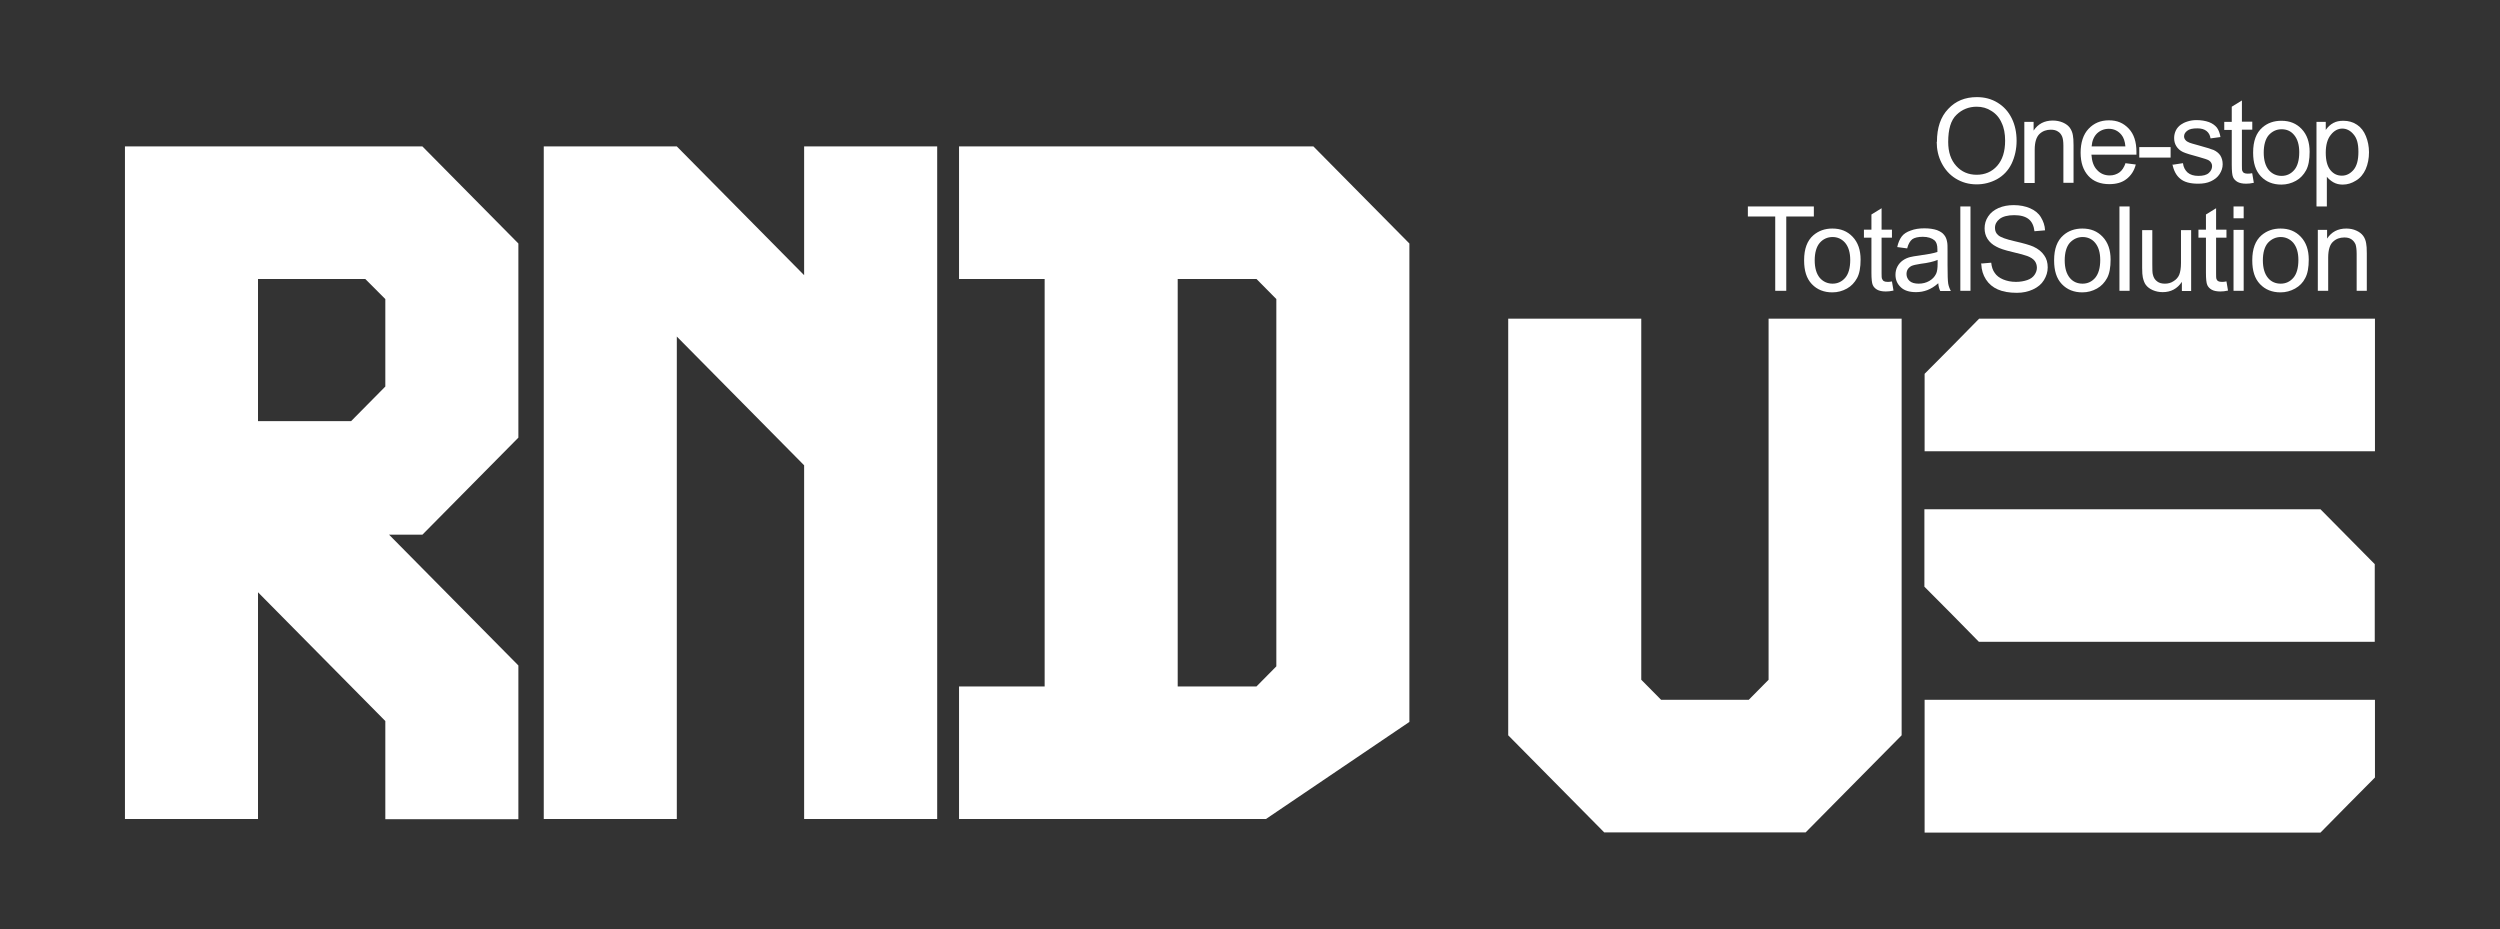 <svg width="468" height="174" viewBox="0 0 468 174" fill="none" xmlns="http://www.w3.org/2000/svg">
<rect x="0" y="0" width="468" height="174" fill="#333333" stroke="none"/>
<path d="M364.702 26.576C364.702 28.456 365.197 29.96 366.23 31.087C367.221 32.174 368.502 32.717 370.03 32.717C371.559 32.717 372.88 32.174 373.872 31.046C374.863 29.918 375.359 28.372 375.359 26.325C375.359 25.03 375.152 23.903 374.698 22.984C374.285 22.023 373.624 21.271 372.798 20.77C371.972 20.227 371.063 19.976 370.03 19.976C368.585 19.976 367.304 20.477 366.271 21.48C365.197 22.482 364.702 24.195 364.702 26.576ZM362.595 26.534C362.595 23.903 363.297 21.856 364.702 20.394C366.106 18.89 367.882 18.18 370.072 18.18C371.517 18.18 372.798 18.514 373.954 19.224C375.111 19.934 375.978 20.895 376.598 22.148C377.218 23.401 377.507 24.822 377.507 26.367C377.507 27.913 377.176 29.375 376.557 30.67C375.937 31.923 375.028 32.884 373.83 33.552C372.674 34.179 371.393 34.513 370.03 34.513C368.543 34.513 367.263 34.137 366.106 33.427C364.95 32.717 364.082 31.714 363.463 30.503C362.843 29.291 362.554 27.955 362.554 26.576L362.595 26.534Z" fill="white"/>
<path d="M378.955 34.221V22.817H380.69V24.446C381.516 23.193 382.714 22.566 384.284 22.566C384.945 22.566 385.606 22.691 386.184 22.942C386.762 23.193 387.175 23.527 387.464 23.903C387.754 24.32 387.96 24.78 388.043 25.323C388.125 25.699 388.167 26.326 388.167 27.203V34.221H386.266V27.286C386.266 26.493 386.184 25.908 386.019 25.532C385.853 25.156 385.606 24.822 385.234 24.613C384.862 24.362 384.408 24.279 383.912 24.279C383.086 24.279 382.384 24.529 381.805 25.072C381.227 25.616 380.897 26.576 380.897 28.038V34.263H378.997L378.955 34.221Z" fill="white"/>
<path d="M391.557 27.412H397.877C397.794 26.451 397.546 25.741 397.133 25.239C396.514 24.488 395.729 24.112 394.779 24.112C393.911 24.112 393.168 24.404 392.548 24.989C391.97 25.574 391.64 26.367 391.557 27.37V27.412ZM397.836 30.545L399.818 30.795C399.529 31.965 398.909 32.884 398.083 33.511C397.257 34.179 396.142 34.471 394.861 34.471C393.209 34.471 391.887 33.97 390.937 32.926C389.987 31.881 389.492 30.461 389.492 28.581C389.492 26.701 389.987 25.156 390.979 24.112C391.97 23.067 393.209 22.524 394.779 22.524C396.348 22.524 397.505 23.026 398.496 24.07C399.488 25.114 399.942 26.576 399.942 28.456C399.942 28.581 399.942 28.748 399.942 28.957H391.516C391.598 30.21 391.929 31.171 392.59 31.84C393.209 32.508 393.994 32.842 394.944 32.842C395.646 32.842 396.225 32.633 396.72 32.299C397.216 31.965 397.629 31.338 397.918 30.503L397.836 30.545Z" fill="white"/>
<path d="M406.337 27.537H400.472V29.5H406.337V27.537Z" fill="white"/>
<path d="M406.75 30.837L408.65 30.545C408.733 31.297 409.063 31.881 409.518 32.299C410.013 32.717 410.674 32.926 411.542 32.926C412.409 32.926 413.07 32.759 413.483 32.383C413.896 32.007 414.103 31.589 414.103 31.088C414.103 30.67 413.896 30.294 413.524 30.043C413.277 29.876 412.616 29.667 411.583 29.375C410.179 28.999 409.187 28.707 408.65 28.456C408.113 28.205 407.7 27.829 407.411 27.37C407.122 26.91 406.998 26.409 406.998 25.824C406.998 25.323 407.122 24.822 407.328 24.404C407.535 23.986 407.865 23.61 408.279 23.318C408.568 23.109 408.981 22.9 409.518 22.733C410.055 22.566 410.592 22.482 411.17 22.482C412.037 22.482 412.822 22.608 413.524 22.858C414.185 23.109 414.681 23.485 415.011 23.903C415.342 24.362 415.548 24.947 415.672 25.657L413.814 25.908C413.731 25.323 413.483 24.863 413.07 24.529C412.657 24.195 412.079 24.028 411.335 24.028C410.468 24.028 409.848 24.153 409.435 24.488C409.063 24.78 408.857 25.114 408.857 25.532C408.857 25.782 408.939 25.991 409.105 26.2C409.27 26.409 409.518 26.576 409.848 26.701C410.055 26.785 410.592 26.952 411.542 27.203C412.905 27.579 413.855 27.871 414.392 28.08C414.929 28.331 415.342 28.665 415.631 29.082C415.92 29.542 416.085 30.085 416.085 30.753C416.085 31.422 415.879 32.007 415.507 32.592C415.135 33.176 414.598 33.594 413.896 33.928C413.194 34.262 412.409 34.388 411.5 34.388C410.013 34.388 408.898 34.095 408.155 33.469C407.37 32.842 406.915 31.923 406.668 30.712L406.75 30.837Z" fill="white"/>
<path d="M421.627 32.507L421.916 34.22C421.379 34.345 420.883 34.387 420.47 34.387C419.768 34.387 419.231 34.262 418.859 34.053C418.488 33.844 418.199 33.552 418.033 33.176C417.868 32.8 417.785 32.048 417.785 30.878V24.32H416.381V22.816H417.785V19.976L419.686 18.806V22.774H421.627V24.278H419.686V30.962C419.686 31.505 419.686 31.881 419.768 32.006C419.851 32.173 419.933 32.298 420.099 32.382C420.264 32.466 420.47 32.507 420.759 32.507C420.966 32.507 421.255 32.507 421.586 32.424L421.627 32.507Z" fill="white"/>
<path d="M423.769 28.54C423.769 30.002 424.1 31.088 424.719 31.84C425.339 32.55 426.165 32.926 427.115 32.926C428.065 32.926 428.85 32.55 429.469 31.84C430.089 31.13 430.419 30.002 430.419 28.498C430.419 27.078 430.089 26.033 429.469 25.281C428.85 24.529 428.065 24.195 427.115 24.195C426.165 24.195 425.38 24.571 424.719 25.281C424.1 25.991 423.769 27.119 423.769 28.581V28.54ZM421.786 28.54C421.786 26.409 422.365 24.864 423.521 23.861C424.471 23.026 425.669 22.608 427.074 22.608C428.643 22.608 429.882 23.109 430.874 24.154C431.865 25.198 432.361 26.618 432.361 28.414C432.361 29.876 432.154 31.046 431.7 31.881C431.245 32.717 430.626 33.385 429.8 33.845C428.974 34.304 428.065 34.555 427.074 34.555C425.504 34.555 424.223 34.054 423.232 33.009C422.241 31.965 421.786 30.503 421.786 28.581V28.54Z" fill="white"/>
<path d="M435.381 28.581C435.381 30.043 435.67 31.13 436.248 31.84C436.826 32.55 437.529 32.884 438.396 32.884C439.263 32.884 439.966 32.508 440.585 31.798C441.205 31.046 441.494 29.96 441.494 28.414C441.494 26.869 441.205 25.866 440.585 25.156C440.007 24.446 439.263 24.07 438.479 24.07C437.694 24.07 436.95 24.446 436.331 25.24C435.711 25.991 435.381 27.119 435.381 28.581ZM433.646 38.607V22.817H435.381V24.321C435.794 23.736 436.248 23.318 436.785 23.026C437.322 22.733 437.942 22.608 438.685 22.608C439.635 22.608 440.503 22.858 441.246 23.36C441.99 23.861 442.527 24.571 442.898 25.49C443.27 26.409 443.477 27.412 443.477 28.498C443.477 29.668 443.27 30.712 442.857 31.673C442.444 32.592 441.824 33.343 441.04 33.803C440.255 34.304 439.429 34.555 438.561 34.555C437.9 34.555 437.363 34.43 436.826 34.137C436.331 33.845 435.918 33.511 435.587 33.093V38.649H433.687L433.646 38.607Z" fill="white"/>
<path d="M332.323 54.438V40.528H327.201V38.648H339.552V40.528H334.389V54.438H332.323Z" fill="white"/>
<path d="M339.712 48.715C339.712 50.177 340.043 51.263 340.662 52.015C341.282 52.725 342.108 53.101 343.058 53.101C344.008 53.101 344.793 52.725 345.413 52.015C346.032 51.305 346.363 50.177 346.363 48.673C346.363 47.253 346.032 46.209 345.413 45.457C344.793 44.747 344.008 44.371 343.058 44.371C342.108 44.371 341.282 44.747 340.662 45.457C340.043 46.167 339.712 47.295 339.712 48.757V48.715ZM337.73 48.715C337.73 46.585 338.308 45.039 339.465 44.037C340.456 43.201 341.612 42.783 343.017 42.783C344.587 42.783 345.826 43.285 346.817 44.329C347.808 45.373 348.304 46.794 348.304 48.59C348.304 50.052 348.098 51.222 347.643 52.057C347.189 52.892 346.569 53.561 345.743 54.02C344.917 54.48 344.008 54.731 343.017 54.731C341.447 54.731 340.167 54.229 339.175 53.185C338.184 52.141 337.73 50.679 337.73 48.757V48.715Z" fill="white"/>
<path d="M354.173 52.684L354.463 54.397C353.926 54.522 353.43 54.564 353.017 54.564C352.315 54.564 351.778 54.438 351.406 54.23C351.034 54.021 350.745 53.728 350.58 53.352C350.415 52.977 350.332 52.224 350.332 51.055V44.497H348.928V42.993H350.332V40.152L352.232 38.983V42.993H354.173V44.497H352.232V51.18C352.232 51.723 352.232 52.099 352.356 52.266C352.439 52.433 352.521 52.559 352.686 52.642C352.852 52.726 353.058 52.768 353.347 52.768C353.554 52.768 353.843 52.768 354.173 52.684Z" fill="white"/>
<path d="M362.681 48.673C361.979 48.966 360.946 49.217 359.542 49.384C358.757 49.509 358.179 49.634 357.89 49.76C357.601 49.885 357.311 50.136 357.146 50.386C356.981 50.637 356.898 50.971 356.898 51.305C356.898 51.806 357.105 52.266 357.477 52.6C357.848 52.934 358.427 53.101 359.17 53.101C359.914 53.101 360.575 52.934 361.153 52.6C361.731 52.266 362.144 51.848 362.433 51.263C362.64 50.846 362.723 50.177 362.723 49.342V48.632L362.681 48.673ZM362.846 53.018C362.144 53.644 361.442 54.062 360.781 54.313C360.12 54.563 359.418 54.689 358.675 54.689C357.435 54.689 356.485 54.396 355.824 53.77C355.164 53.143 354.833 52.391 354.833 51.431C354.833 50.887 354.957 50.344 355.205 49.885C355.453 49.425 355.783 49.049 356.196 48.757C356.609 48.465 357.064 48.256 357.559 48.13C357.931 48.047 358.509 47.922 359.253 47.838C360.781 47.629 361.938 47.42 362.681 47.17C362.681 46.919 362.681 46.752 362.681 46.668C362.681 45.875 362.516 45.332 362.144 44.997C361.649 44.58 360.905 44.329 359.955 44.329C359.046 44.329 358.385 44.496 357.972 44.789C357.559 45.123 357.229 45.666 357.022 46.501L355.164 46.251C355.329 45.457 355.618 44.789 355.99 44.287C356.361 43.786 356.94 43.41 357.683 43.159C358.427 42.867 359.294 42.742 360.244 42.742C361.194 42.742 361.979 42.867 362.599 43.076C363.218 43.327 363.631 43.577 363.92 43.953C364.21 44.287 364.416 44.747 364.499 45.29C364.581 45.624 364.581 46.209 364.581 47.086V49.676C364.581 51.472 364.623 52.6 364.705 53.101C364.788 53.561 364.953 54.02 365.201 54.48H363.218C363.012 54.062 362.888 53.603 362.846 53.06V53.018Z" fill="white"/>
<path d="M368.875 38.648H366.975V54.438H368.875V38.648Z" fill="white"/>
<path d="M370.815 49.343L372.756 49.176C372.839 49.969 373.046 50.596 373.417 51.097C373.748 51.598 374.285 52.016 374.987 52.309C375.689 52.601 376.474 52.768 377.383 52.768C378.168 52.768 378.87 52.643 379.489 52.434C380.109 52.225 380.563 51.891 380.852 51.473C381.142 51.055 381.307 50.596 381.307 50.136C381.307 49.677 381.183 49.217 380.894 48.841C380.605 48.465 380.15 48.173 379.489 47.922C379.076 47.755 378.126 47.505 376.722 47.17C375.276 46.836 374.285 46.502 373.706 46.168C372.963 45.792 372.426 45.291 372.054 44.706C371.682 44.121 371.517 43.453 371.517 42.742C371.517 41.949 371.724 41.197 372.178 40.529C372.633 39.818 373.293 39.317 374.12 38.941C374.987 38.565 375.937 38.398 376.97 38.398C378.126 38.398 379.159 38.607 380.026 38.983C380.894 39.359 381.596 39.902 382.05 40.654C382.505 41.406 382.794 42.2 382.835 43.118L380.852 43.286C380.729 42.283 380.398 41.531 379.779 41.03C379.159 40.529 378.25 40.278 377.052 40.278C375.854 40.278 374.904 40.529 374.326 40.988C373.748 41.448 373.459 41.991 373.459 42.659C373.459 43.244 373.665 43.703 374.078 44.038C374.491 44.413 375.524 44.789 377.176 45.165C378.828 45.541 379.985 45.876 380.646 46.168C381.555 46.586 382.216 47.129 382.67 47.797C383.124 48.424 383.331 49.176 383.331 50.053C383.331 50.93 383.083 51.682 382.629 52.434C382.174 53.186 381.472 53.771 380.563 54.188C379.655 54.606 378.663 54.815 377.548 54.815C376.144 54.815 374.946 54.606 373.996 54.188C373.046 53.771 372.302 53.144 371.765 52.309C371.228 51.473 370.939 50.512 370.898 49.468L370.815 49.343Z" fill="white"/>
<path d="M386.513 48.715C386.513 50.177 386.843 51.263 387.463 52.015C388.082 52.767 388.908 53.101 389.859 53.101C390.809 53.101 391.593 52.725 392.213 52.015C392.833 51.263 393.163 50.177 393.163 48.673C393.163 47.253 392.833 46.209 392.213 45.457C391.593 44.705 390.767 44.371 389.859 44.371C388.95 44.371 388.124 44.747 387.463 45.457C386.843 46.167 386.513 47.295 386.513 48.757V48.715ZM384.53 48.715C384.53 46.585 385.108 45.039 386.265 44.037C387.215 43.201 388.413 42.783 389.817 42.783C391.387 42.783 392.626 43.285 393.617 44.329C394.609 45.373 395.104 46.794 395.104 48.59C395.104 50.052 394.898 51.222 394.444 52.057C393.989 52.892 393.37 53.561 392.543 54.02C391.717 54.48 390.809 54.731 389.817 54.731C388.248 54.731 386.967 54.229 385.976 53.185C384.984 52.141 384.53 50.679 384.53 48.757V48.715Z" fill="white"/>
<path d="M398.661 38.648H396.761V54.438H398.661V38.648Z" fill="white"/>
<path d="M408.447 54.438V52.767C407.58 54.062 406.382 54.689 404.854 54.689C404.193 54.689 403.573 54.564 402.995 54.313C402.417 54.062 402.004 53.728 401.714 53.352C401.425 52.976 401.26 52.475 401.136 51.932C401.053 51.556 401.012 50.971 401.012 50.136V43.076H402.912V49.426C402.912 50.428 402.912 51.097 403.036 51.472C403.16 51.974 403.408 52.392 403.821 52.684C404.193 52.976 404.688 53.102 405.267 53.102C405.845 53.102 406.382 52.976 406.878 52.642C407.373 52.35 407.745 51.932 407.952 51.431C408.158 50.929 408.282 50.178 408.282 49.217V43.076H410.182V54.48H408.489L408.447 54.438Z" fill="white"/>
<path d="M416.794 52.684L417.084 54.397C416.547 54.522 416.051 54.564 415.638 54.564C414.936 54.564 414.399 54.438 414.027 54.23C413.655 54.021 413.366 53.728 413.201 53.352C413.036 52.977 412.953 52.224 412.953 51.055V44.497H411.549V42.993H412.953V40.152L414.853 38.983V42.993H416.794V44.497H414.853V51.18C414.853 51.723 414.853 52.099 414.936 52.266C415.018 52.433 415.101 52.559 415.266 52.642C415.431 52.726 415.638 52.768 415.927 52.768C416.134 52.768 416.423 52.768 416.753 52.684H416.794Z" fill="white"/>
<path d="M418.116 54.438V43.034H420.016V54.438H418.116ZM418.116 40.862V38.648H420.016V40.862H418.116Z" fill="white"/>
<path d="M423.608 48.715C423.608 50.177 423.938 51.263 424.558 52.015C425.177 52.767 426.003 53.101 426.953 53.101C427.904 53.101 428.688 52.725 429.308 52.015C429.928 51.305 430.258 50.177 430.258 48.673C430.258 47.253 429.928 46.209 429.308 45.457C428.688 44.747 427.862 44.371 426.953 44.371C426.045 44.371 425.219 44.747 424.558 45.457C423.938 46.167 423.608 47.295 423.608 48.757V48.715ZM421.625 48.715C421.625 46.585 422.203 45.039 423.36 44.037C424.351 43.201 425.508 42.783 426.912 42.783C428.482 42.783 429.721 43.285 430.712 44.329C431.704 45.373 432.199 46.794 432.199 48.59C432.199 50.052 431.993 51.222 431.538 52.057C431.125 52.892 430.465 53.561 429.638 54.02C428.812 54.48 427.904 54.731 426.912 54.731C425.343 54.731 424.062 54.229 423.071 53.185C422.079 52.141 421.625 50.679 421.625 48.757V48.715Z" fill="white"/>
<path d="M433.896 54.438V43.034H435.631V44.663C436.457 43.41 437.655 42.783 439.224 42.783C439.885 42.783 440.546 42.909 441.083 43.16C441.661 43.41 442.074 43.744 442.364 44.12C442.653 44.496 442.859 44.998 442.942 45.541C443.025 45.916 443.066 46.543 443.066 47.42V54.438H441.166V47.504C441.166 46.71 441.083 46.125 440.959 45.749C440.794 45.373 440.546 45.039 440.174 44.789C439.803 44.538 439.348 44.454 438.853 44.454C438.026 44.454 437.324 44.705 436.746 45.248C436.168 45.749 435.837 46.752 435.837 48.214V54.438H433.896Z" fill="white"/>
<path d="M72.132 134.977L48.298 110.874V153.315H23.391V27.411H79.072L97.04 45.583V81.925L79.072 100.096H72.834L97.04 124.575V153.357H72.132V134.977ZM72.132 55.984L68.373 52.224H48.298V78.834H65.73L72.132 72.359V55.984Z" fill="white"/>
<path d="M150.533 153.315V87.105L126.7 63.002V153.315H101.792V27.411H126.7L150.533 51.514V27.411H175.441V153.315H150.533Z" fill="white"/>
<path d="M179.532 153.315V128.502H195.558V52.224H179.532V27.411H245.869L263.838 45.583V135.144L236.989 153.315H179.532ZM238.93 55.984L235.212 52.224H220.466V128.502H235.212L238.93 124.742V55.984Z" fill="white"/>
<path d="M331.079 59.66V127.249L327.361 131.008H310.963L307.245 127.249V59.66H282.337V137.65L300.306 155.821H338.018L355.986 137.65V59.66H331.079Z" fill="white"/>
<path d="M444.593 84.473H360.287V69.978C364.294 65.968 366.524 63.712 370.489 59.66H444.593V84.473Z" fill="white"/>
<path d="M360.287 131.008H444.593V145.545C440.586 149.556 438.397 151.811 434.39 155.863H360.287V131.008Z" fill="white"/>
<path d="M434.391 95.334H360.246V109.829C364.253 113.84 366.484 116.095 370.449 120.147H444.553V105.61C440.587 101.6 438.357 99.344 434.35 95.292" fill="white"/>
</svg>
